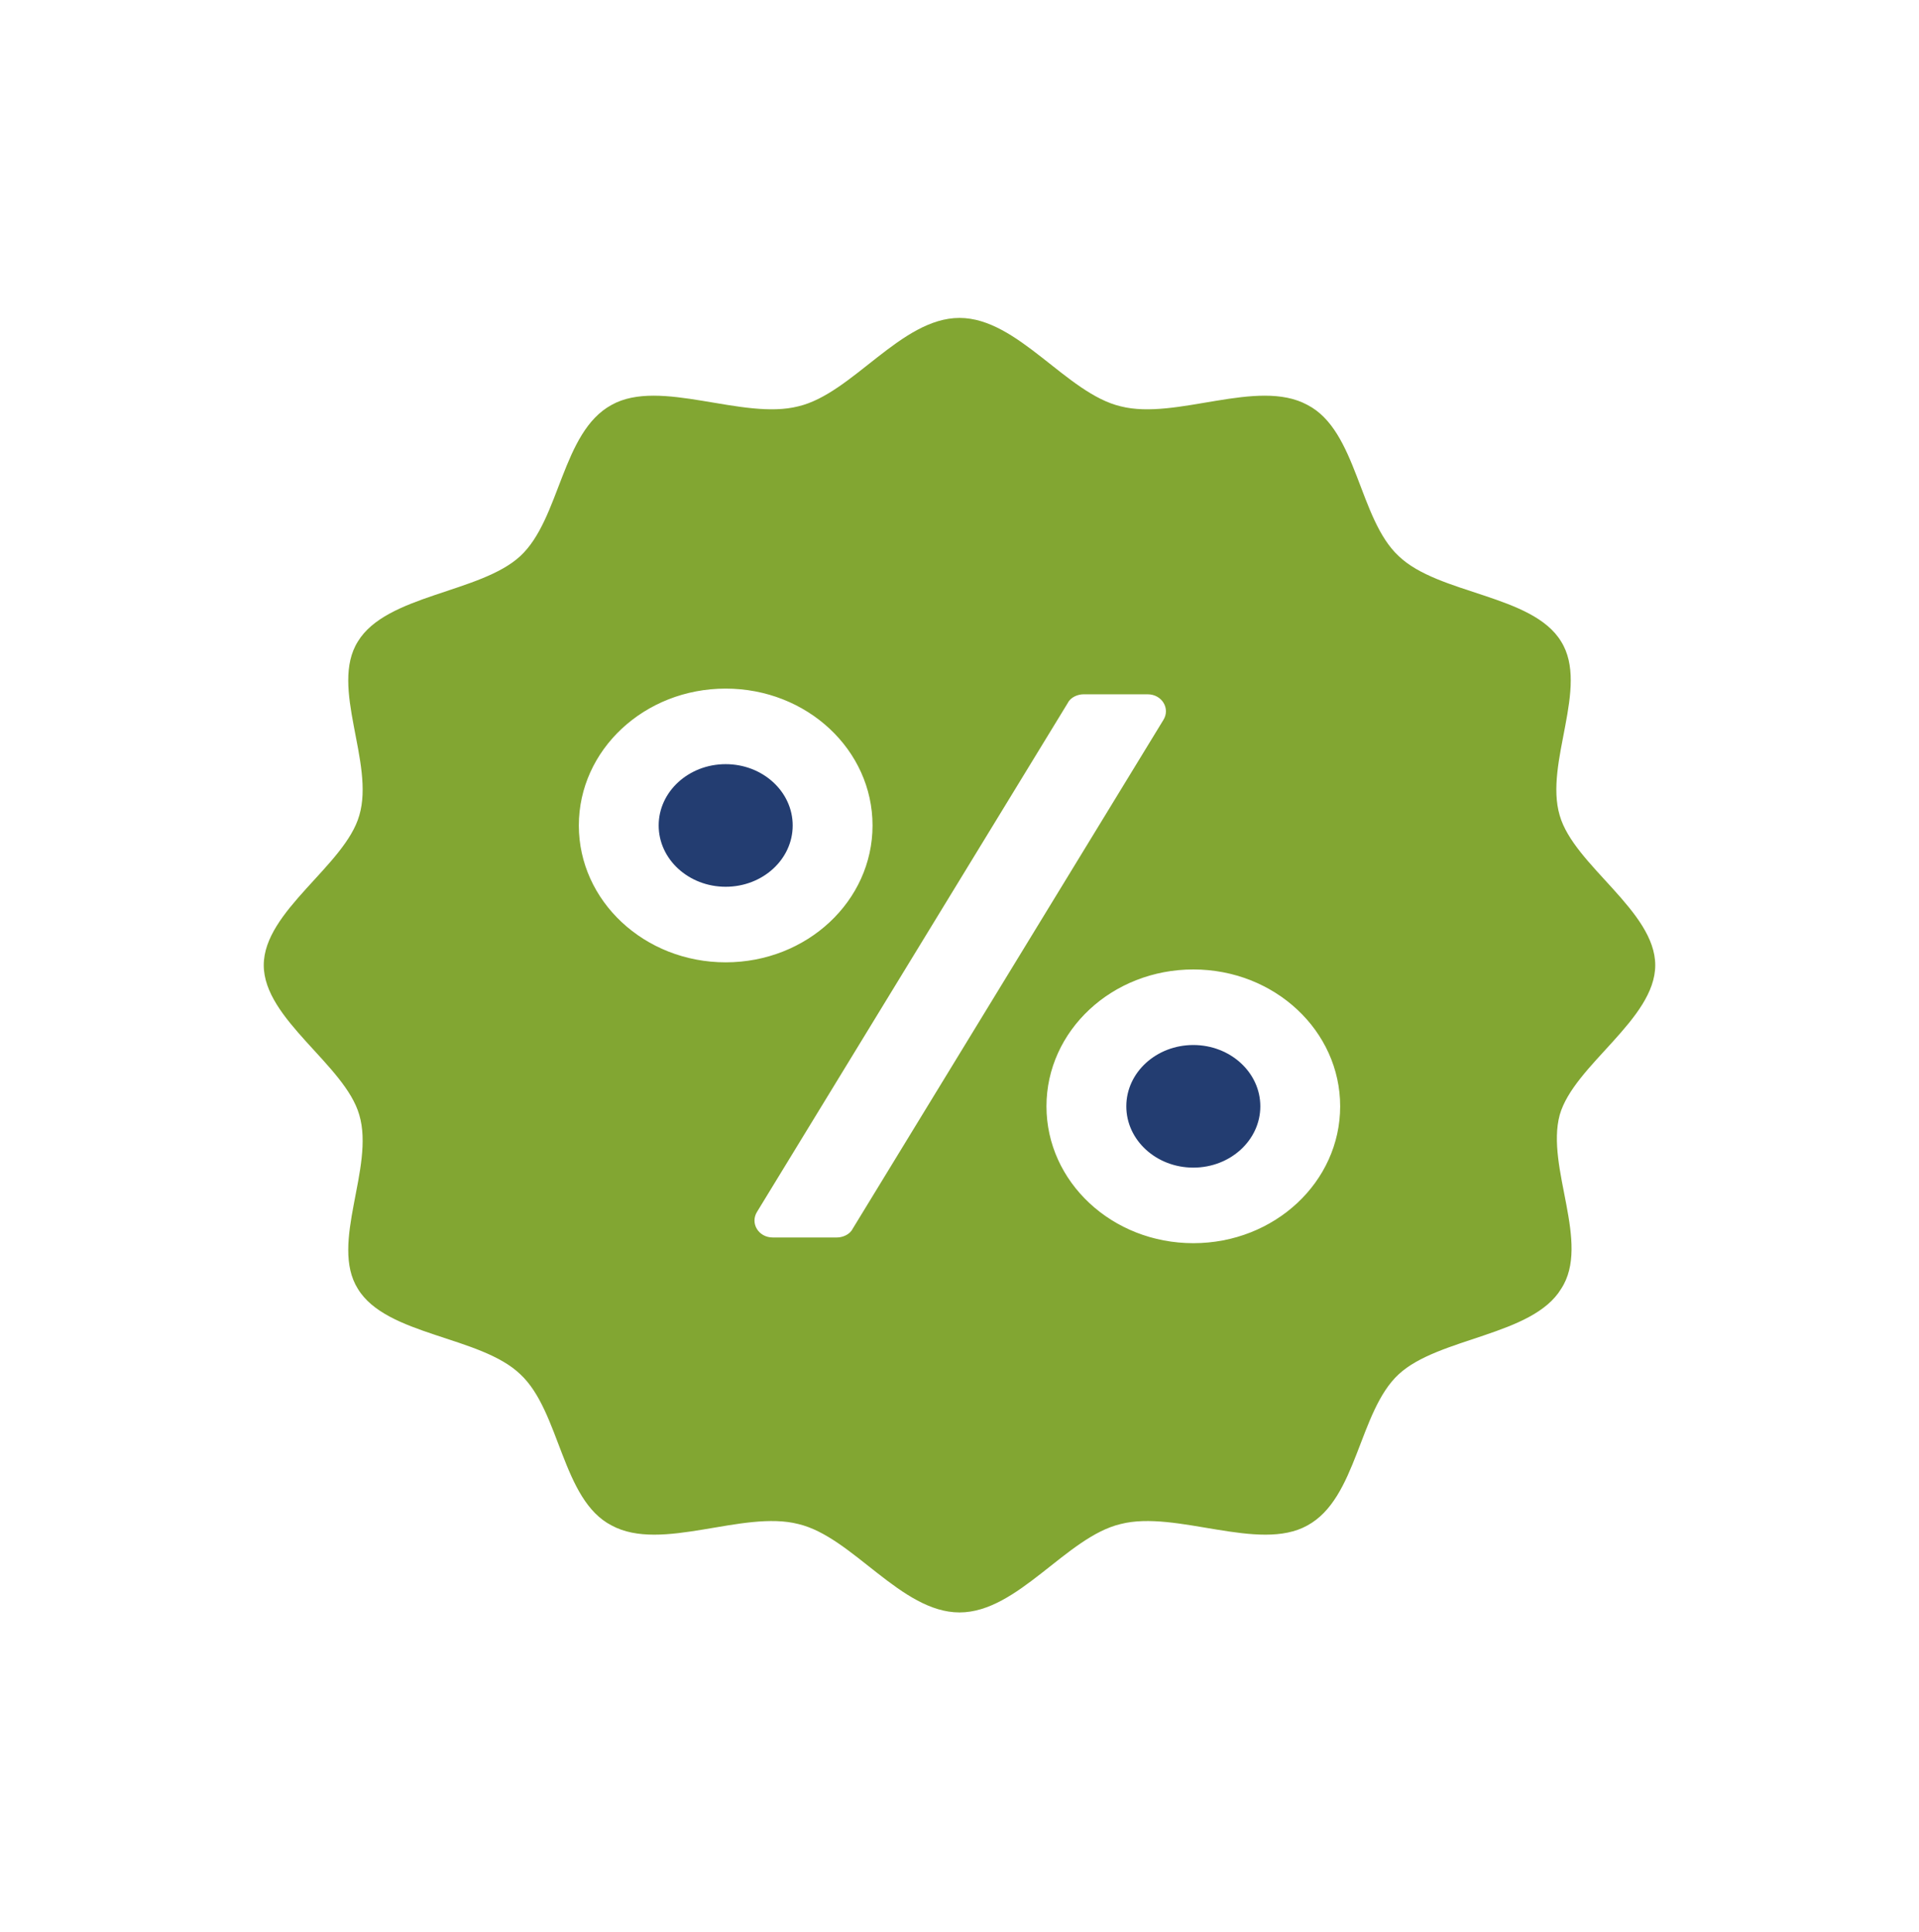 <?xml version="1.0" encoding="utf-8"?>
<!-- Generator: Adobe Illustrator 27.8.1, SVG Export Plug-In . SVG Version: 6.00 Build 0)  -->
<svg version="1.1" id="Capa_1" xmlns="http://www.w3.org/2000/svg" xmlns:xlink="http://www.w3.org/1999/xlink" x="0px" y="0px"
	 viewBox="0 0 134.6 135.5" style="enable-background:new 0 0 134.6 135.5;" xml:space="preserve">
<style type="text/css">
	.st0{fill:#233D71;}
	.st1{fill:#82A632;}
</style>
<g>
	<g>
		<g>
			<g>
				<ellipse class="st0" cx="83.7" cy="77.6" rx="4.7" ry="4.3"/>
				<ellipse class="st0" cx="50.9" cy="57.9" rx="4.7" ry="4.3"/>
				<path class="st1" d="M109.4,78.2c1-3.5,6.7-6.7,6.7-10.5c0-3.8-5.7-7-6.7-10.5c-1.1-3.7,2.1-9,0.1-12.2c-2-3.3-8.6-3.3-11.4-6
					c-2.8-2.6-2.9-8.8-6.4-10.6c-3.5-1.9-9.2,1.1-13.1,0.1c-3.8-0.9-7.2-6.2-11.3-6.2c-4.1,0-7.5,5.3-11.3,6.2
					c-3.9,1-9.7-2-13.1-0.1c-3.5,1.9-3.6,8-6.4,10.6c-2.8,2.6-9.4,2.7-11.4,6c-2,3.2,1.2,8.5,0.1,12.2c-1,3.5-6.7,6.7-6.7,10.5
					c0,3.8,5.7,7,6.7,10.5c1.1,3.7-2.1,9-0.1,12.2c2,3.3,8.6,3.3,11.4,6c2.8,2.6,2.9,8.8,6.4,10.6c3.5,1.9,9.2-1.1,13.1-0.1
					c3.8,0.9,7.2,6.2,11.3,6.2s7.5-5.3,11.3-6.2c3.9-1,9.7,2,13.1,0.1c3.5-1.9,3.6-8,6.4-10.6s9.4-2.7,11.4-6
					C111.6,87.2,108.4,81.9,109.4,78.2z M40.6,57.9c0-5.3,4.6-9.6,10.3-9.6s10.3,4.3,10.3,9.6s-4.6,9.6-10.3,9.6
					S40.6,63.2,40.6,57.9z M59.8,86.2c-0.2,0.4-0.7,0.6-1.1,0.6h-4.5c-1,0-1.6-1-1.1-1.8l21.8-35.7c0.2-0.4,0.7-0.6,1.1-0.6h4.5
					c1,0,1.6,1,1.1,1.8L59.8,86.2z M83.7,87.2c-5.7,0-10.3-4.3-10.3-9.6c0-5.3,4.6-9.6,10.3-9.6c5.7,0,10.3,4.3,10.3,9.6
					C94,82.9,89.4,87.2,83.7,87.2z"/>
			</g>
		</g>
	</g>
</g>
</svg>
